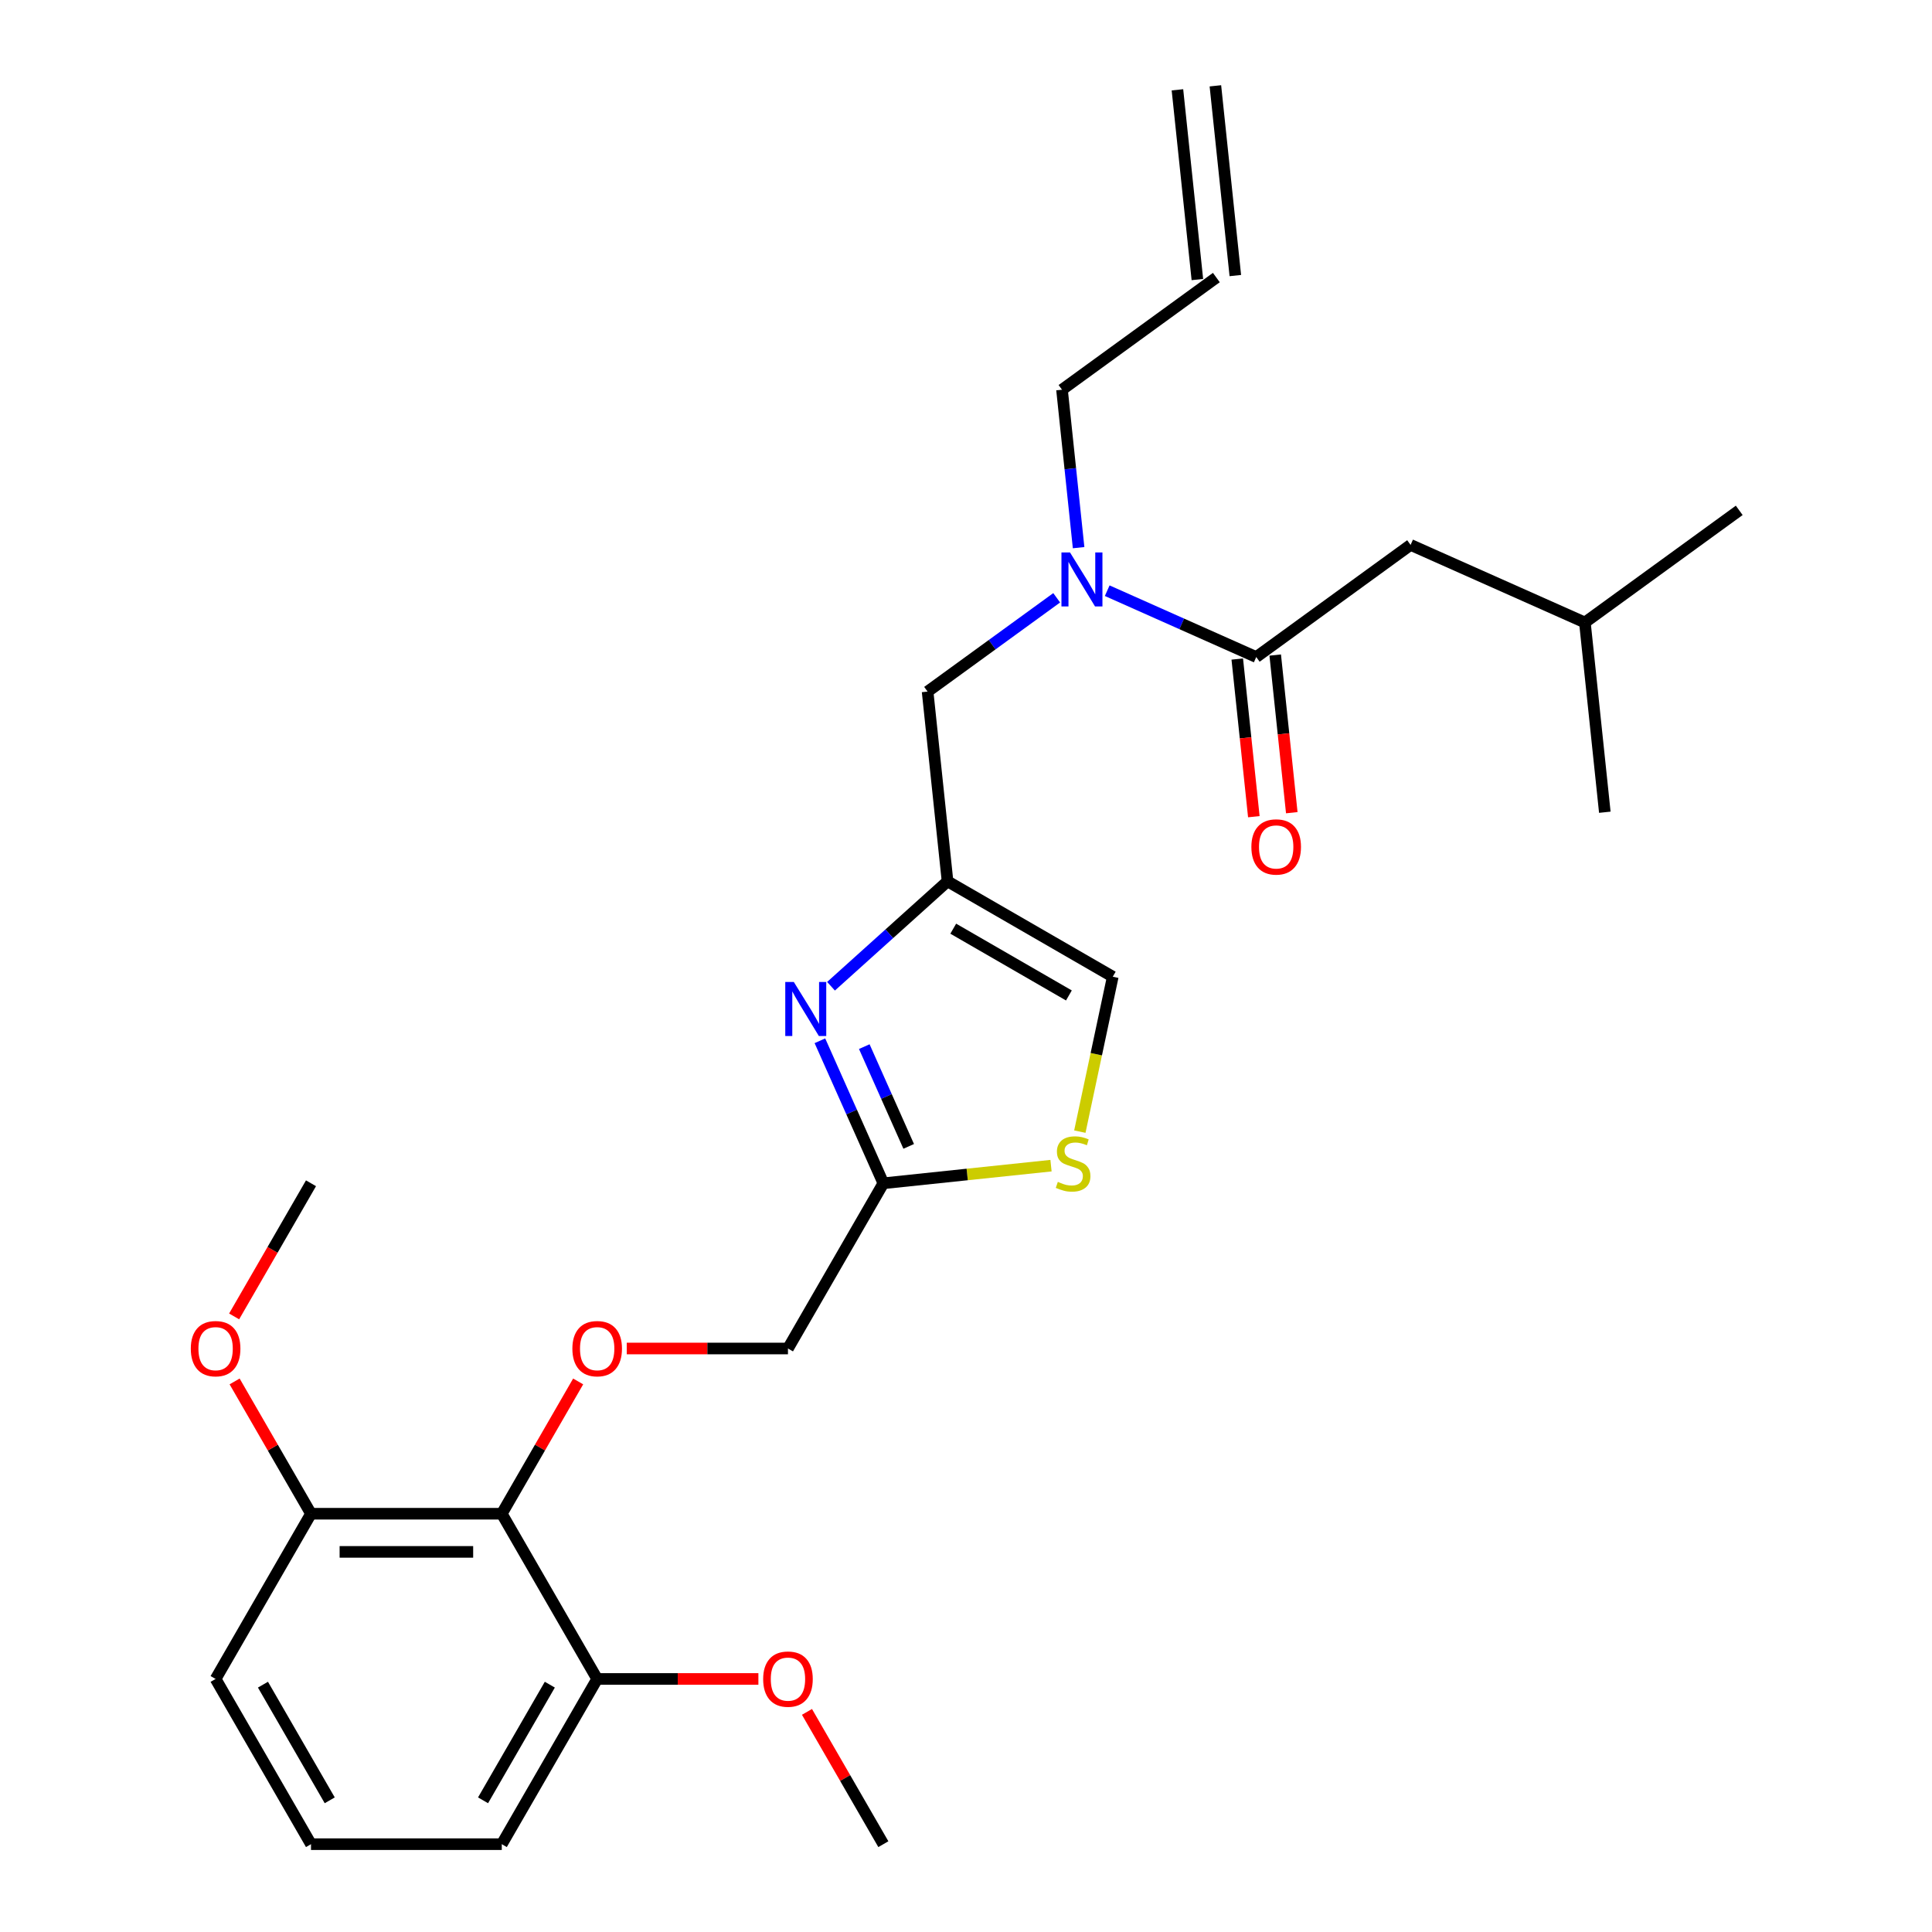 <?xml version='1.0' encoding='iso-8859-1'?>
<svg version='1.1' baseProfile='full'
              xmlns='http://www.w3.org/2000/svg'
                      xmlns:rdkit='http://www.rdkit.org/xml'
                      xmlns:xlink='http://www.w3.org/1999/xlink'
                  xml:space='preserve'
width='1000px' height='1000px' viewBox='0 0 1000 1000'>
<!-- END OF HEADER -->
<rect style='opacity:1.0;fill:#FFFFFF;stroke:none' width='1000' height='1000' x='0' y='0'> </rect>
<path class='bond-0' d='M 730.118,282.04 L 820.331,322.205' style='fill:none;fill-rule:evenodd;stroke:#000000;stroke-width:6px;stroke-linecap:butt;stroke-linejoin:miter;stroke-opacity:1' />
<path class='bond-1' d='M 730.118,282.04 L 650.227,340.084' style='fill:none;fill-rule:evenodd;stroke:#000000;stroke-width:6px;stroke-linecap:butt;stroke-linejoin:miter;stroke-opacity:1' />
<path class='bond-2' d='M 546.939,309.418 L 513.53,333.69' style='fill:none;fill-rule:evenodd;stroke:#0000FF;stroke-width:6px;stroke-linecap:butt;stroke-linejoin:miter;stroke-opacity:1' />
<path class='bond-2' d='M 513.53,333.69 L 480.122,357.963' style='fill:none;fill-rule:evenodd;stroke:#000000;stroke-width:6px;stroke-linecap:butt;stroke-linejoin:miter;stroke-opacity:1' />
<path class='bond-3' d='M 573.088,305.74 L 611.657,322.912' style='fill:none;fill-rule:evenodd;stroke:#0000FF;stroke-width:6px;stroke-linecap:butt;stroke-linejoin:miter;stroke-opacity:1' />
<path class='bond-3' d='M 611.657,322.912 L 650.227,340.084' style='fill:none;fill-rule:evenodd;stroke:#000000;stroke-width:6px;stroke-linecap:butt;stroke-linejoin:miter;stroke-opacity:1' />
<path class='bond-4' d='M 558.284,283.466 L 553.988,242.588' style='fill:none;fill-rule:evenodd;stroke:#0000FF;stroke-width:6px;stroke-linecap:butt;stroke-linejoin:miter;stroke-opacity:1' />
<path class='bond-4' d='M 553.988,242.588 L 549.691,201.709' style='fill:none;fill-rule:evenodd;stroke:#000000;stroke-width:6px;stroke-linecap:butt;stroke-linejoin:miter;stroke-opacity:1' />
<path class='bond-5' d='M 640.406,341.116 L 644.694,381.916' style='fill:none;fill-rule:evenodd;stroke:#000000;stroke-width:6px;stroke-linecap:butt;stroke-linejoin:miter;stroke-opacity:1' />
<path class='bond-5' d='M 644.694,381.916 L 648.982,422.716' style='fill:none;fill-rule:evenodd;stroke:#FF0000;stroke-width:6px;stroke-linecap:butt;stroke-linejoin:miter;stroke-opacity:1' />
<path class='bond-5' d='M 660.048,339.052 L 664.336,379.852' style='fill:none;fill-rule:evenodd;stroke:#000000;stroke-width:6px;stroke-linecap:butt;stroke-linejoin:miter;stroke-opacity:1' />
<path class='bond-5' d='M 664.336,379.852 L 668.624,420.652' style='fill:none;fill-rule:evenodd;stroke:#FF0000;stroke-width:6px;stroke-linecap:butt;stroke-linejoin:miter;stroke-opacity:1' />
<path class='bond-6' d='M 820.331,322.205 L 900.222,264.161' style='fill:none;fill-rule:evenodd;stroke:#000000;stroke-width:6px;stroke-linecap:butt;stroke-linejoin:miter;stroke-opacity:1' />
<path class='bond-7' d='M 820.331,322.205 L 830.653,420.415' style='fill:none;fill-rule:evenodd;stroke:#000000;stroke-width:6px;stroke-linecap:butt;stroke-linejoin:miter;stroke-opacity:1' />
<path class='bond-8' d='M 609.439,46.487 L 619.761,144.697' style='fill:none;fill-rule:evenodd;stroke:#000000;stroke-width:6px;stroke-linecap:butt;stroke-linejoin:miter;stroke-opacity:1' />
<path class='bond-8' d='M 629.081,44.422 L 639.403,142.632' style='fill:none;fill-rule:evenodd;stroke:#000000;stroke-width:6px;stroke-linecap:butt;stroke-linejoin:miter;stroke-opacity:1' />
<path class='bond-9' d='M 480.122,357.963 L 490.444,456.172' style='fill:none;fill-rule:evenodd;stroke:#000000;stroke-width:6px;stroke-linecap:butt;stroke-linejoin:miter;stroke-opacity:1' />
<path class='bond-10' d='M 629.582,143.664 L 549.691,201.709' style='fill:none;fill-rule:evenodd;stroke:#000000;stroke-width:6px;stroke-linecap:butt;stroke-linejoin:miter;stroke-opacity:1' />
<path class='bond-11' d='M 324.404,697.983 L 366.126,697.983' style='fill:none;fill-rule:evenodd;stroke:#FF0000;stroke-width:6px;stroke-linecap:butt;stroke-linejoin:miter;stroke-opacity:1' />
<path class='bond-11' d='M 366.126,697.983 L 407.849,697.983' style='fill:none;fill-rule:evenodd;stroke:#000000;stroke-width:6px;stroke-linecap:butt;stroke-linejoin:miter;stroke-opacity:1' />
<path class='bond-12' d='M 299.257,715.028 L 279.49,749.266' style='fill:none;fill-rule:evenodd;stroke:#FF0000;stroke-width:6px;stroke-linecap:butt;stroke-linejoin:miter;stroke-opacity:1' />
<path class='bond-12' d='M 279.49,749.266 L 259.722,783.504' style='fill:none;fill-rule:evenodd;stroke:#000000;stroke-width:6px;stroke-linecap:butt;stroke-linejoin:miter;stroke-opacity:1' />
<path class='bond-13' d='M 407.849,697.983 L 457.224,612.463' style='fill:none;fill-rule:evenodd;stroke:#000000;stroke-width:6px;stroke-linecap:butt;stroke-linejoin:miter;stroke-opacity:1' />
<path class='bond-14' d='M 558.922,585.728 L 567.444,545.638' style='fill:none;fill-rule:evenodd;stroke:#CCCC00;stroke-width:6px;stroke-linecap:butt;stroke-linejoin:miter;stroke-opacity:1' />
<path class='bond-14' d='M 567.444,545.638 L 575.965,505.548' style='fill:none;fill-rule:evenodd;stroke:#000000;stroke-width:6px;stroke-linecap:butt;stroke-linejoin:miter;stroke-opacity:1' />
<path class='bond-15' d='M 543.998,603.342 L 500.611,607.903' style='fill:none;fill-rule:evenodd;stroke:#CCCC00;stroke-width:6px;stroke-linecap:butt;stroke-linejoin:miter;stroke-opacity:1' />
<path class='bond-15' d='M 500.611,607.903 L 457.224,612.463' style='fill:none;fill-rule:evenodd;stroke:#000000;stroke-width:6px;stroke-linecap:butt;stroke-linejoin:miter;stroke-opacity:1' />
<path class='bond-16' d='M 575.965,505.548 L 490.444,456.172' style='fill:none;fill-rule:evenodd;stroke:#000000;stroke-width:6px;stroke-linecap:butt;stroke-linejoin:miter;stroke-opacity:1' />
<path class='bond-16' d='M 553.262,515.246 L 493.397,480.683' style='fill:none;fill-rule:evenodd;stroke:#000000;stroke-width:6px;stroke-linecap:butt;stroke-linejoin:miter;stroke-opacity:1' />
<path class='bond-17' d='M 309.098,869.025 L 259.722,954.545' style='fill:none;fill-rule:evenodd;stroke:#000000;stroke-width:6px;stroke-linecap:butt;stroke-linejoin:miter;stroke-opacity:1' />
<path class='bond-17' d='M 284.587,871.978 L 250.025,931.842' style='fill:none;fill-rule:evenodd;stroke:#000000;stroke-width:6px;stroke-linecap:butt;stroke-linejoin:miter;stroke-opacity:1' />
<path class='bond-18' d='M 309.098,869.025 L 259.722,783.504' style='fill:none;fill-rule:evenodd;stroke:#000000;stroke-width:6px;stroke-linecap:butt;stroke-linejoin:miter;stroke-opacity:1' />
<path class='bond-19' d='M 309.098,869.025 L 350.82,869.025' style='fill:none;fill-rule:evenodd;stroke:#000000;stroke-width:6px;stroke-linecap:butt;stroke-linejoin:miter;stroke-opacity:1' />
<path class='bond-19' d='M 350.82,869.025 L 392.542,869.025' style='fill:none;fill-rule:evenodd;stroke:#FF0000;stroke-width:6px;stroke-linecap:butt;stroke-linejoin:miter;stroke-opacity:1' />
<path class='bond-20' d='M 259.722,954.545 L 160.972,954.545' style='fill:none;fill-rule:evenodd;stroke:#000000;stroke-width:6px;stroke-linecap:butt;stroke-linejoin:miter;stroke-opacity:1' />
<path class='bond-21' d='M 160.972,954.545 L 111.596,869.025' style='fill:none;fill-rule:evenodd;stroke:#000000;stroke-width:6px;stroke-linecap:butt;stroke-linejoin:miter;stroke-opacity:1' />
<path class='bond-21' d='M 170.669,931.842 L 136.107,871.978' style='fill:none;fill-rule:evenodd;stroke:#000000;stroke-width:6px;stroke-linecap:butt;stroke-linejoin:miter;stroke-opacity:1' />
<path class='bond-22' d='M 111.596,869.025 L 160.972,783.504' style='fill:none;fill-rule:evenodd;stroke:#000000;stroke-width:6px;stroke-linecap:butt;stroke-linejoin:miter;stroke-opacity:1' />
<path class='bond-23' d='M 160.972,783.504 L 259.722,783.504' style='fill:none;fill-rule:evenodd;stroke:#000000;stroke-width:6px;stroke-linecap:butt;stroke-linejoin:miter;stroke-opacity:1' />
<path class='bond-23' d='M 175.784,803.254 L 244.91,803.254' style='fill:none;fill-rule:evenodd;stroke:#000000;stroke-width:6px;stroke-linecap:butt;stroke-linejoin:miter;stroke-opacity:1' />
<path class='bond-24' d='M 160.972,783.504 L 141.204,749.266' style='fill:none;fill-rule:evenodd;stroke:#000000;stroke-width:6px;stroke-linecap:butt;stroke-linejoin:miter;stroke-opacity:1' />
<path class='bond-24' d='M 141.204,749.266 L 121.437,715.028' style='fill:none;fill-rule:evenodd;stroke:#FF0000;stroke-width:6px;stroke-linecap:butt;stroke-linejoin:miter;stroke-opacity:1' />
<path class='bond-25' d='M 121.186,681.374 L 141.079,646.918' style='fill:none;fill-rule:evenodd;stroke:#FF0000;stroke-width:6px;stroke-linecap:butt;stroke-linejoin:miter;stroke-opacity:1' />
<path class='bond-25' d='M 141.079,646.918 L 160.972,612.463' style='fill:none;fill-rule:evenodd;stroke:#000000;stroke-width:6px;stroke-linecap:butt;stroke-linejoin:miter;stroke-opacity:1' />
<path class='bond-26' d='M 417.689,886.069 L 437.457,920.307' style='fill:none;fill-rule:evenodd;stroke:#FF0000;stroke-width:6px;stroke-linecap:butt;stroke-linejoin:miter;stroke-opacity:1' />
<path class='bond-26' d='M 437.457,920.307 L 457.224,954.545' style='fill:none;fill-rule:evenodd;stroke:#000000;stroke-width:6px;stroke-linecap:butt;stroke-linejoin:miter;stroke-opacity:1' />
<path class='bond-27' d='M 490.444,456.172 L 460.289,483.325' style='fill:none;fill-rule:evenodd;stroke:#000000;stroke-width:6px;stroke-linecap:butt;stroke-linejoin:miter;stroke-opacity:1' />
<path class='bond-27' d='M 460.289,483.325 L 430.133,510.477' style='fill:none;fill-rule:evenodd;stroke:#0000FF;stroke-width:6px;stroke-linecap:butt;stroke-linejoin:miter;stroke-opacity:1' />
<path class='bond-28' d='M 424.383,538.701 L 440.804,575.582' style='fill:none;fill-rule:evenodd;stroke:#0000FF;stroke-width:6px;stroke-linecap:butt;stroke-linejoin:miter;stroke-opacity:1' />
<path class='bond-28' d='M 440.804,575.582 L 457.224,612.463' style='fill:none;fill-rule:evenodd;stroke:#000000;stroke-width:6px;stroke-linecap:butt;stroke-linejoin:miter;stroke-opacity:1' />
<path class='bond-28' d='M 447.352,541.732 L 458.846,567.549' style='fill:none;fill-rule:evenodd;stroke:#0000FF;stroke-width:6px;stroke-linecap:butt;stroke-linejoin:miter;stroke-opacity:1' />
<path class='bond-28' d='M 458.846,567.549 L 470.34,593.365' style='fill:none;fill-rule:evenodd;stroke:#000000;stroke-width:6px;stroke-linecap:butt;stroke-linejoin:miter;stroke-opacity:1' />
<path  class='atom-1' d='M 553.831 285.935
L 562.996 300.748
Q 563.904 302.209, 565.366 304.856
Q 566.827 307.502, 566.906 307.66
L 566.906 285.935
L 570.619 285.935
L 570.619 313.901
L 566.788 313.901
L 556.952 297.706
Q 555.806 295.81, 554.582 293.638
Q 553.397 291.465, 553.041 290.794
L 553.041 313.901
L 549.407 313.901
L 549.407 285.935
L 553.831 285.935
' fill='#0000FF'/>
<path  class='atom-3' d='M 647.711 438.373
Q 647.711 431.658, 651.029 427.905
Q 654.347 424.153, 660.549 424.153
Q 666.75 424.153, 670.068 427.905
Q 673.386 431.658, 673.386 438.373
Q 673.386 445.167, 670.029 449.038
Q 666.671 452.869, 660.549 452.869
Q 654.387 452.869, 651.029 449.038
Q 647.711 445.206, 647.711 438.373
M 660.549 449.709
Q 664.815 449.709, 667.106 446.865
Q 669.436 443.982, 669.436 438.373
Q 669.436 432.882, 667.106 430.117
Q 664.815 427.313, 660.549 427.313
Q 656.283 427.313, 653.952 430.078
Q 651.661 432.843, 651.661 438.373
Q 651.661 444.021, 653.952 446.865
Q 656.283 449.709, 660.549 449.709
' fill='#FF0000'/>
<path  class='atom-9' d='M 296.26 698.062
Q 296.26 691.347, 299.578 687.595
Q 302.896 683.842, 309.098 683.842
Q 315.299 683.842, 318.617 687.595
Q 321.935 691.347, 321.935 698.062
Q 321.935 704.857, 318.578 708.728
Q 315.22 712.559, 309.098 712.559
Q 302.936 712.559, 299.578 708.728
Q 296.26 704.896, 296.26 698.062
M 309.098 709.399
Q 313.364 709.399, 315.655 706.555
Q 317.985 703.672, 317.985 698.062
Q 317.985 692.572, 315.655 689.807
Q 313.364 687.002, 309.098 687.002
Q 304.832 687.002, 302.501 689.767
Q 300.21 692.532, 300.21 698.062
Q 300.21 703.711, 302.501 706.555
Q 304.832 709.399, 309.098 709.399
' fill='#FF0000'/>
<path  class='atom-11' d='M 547.534 611.739
Q 547.85 611.858, 549.153 612.411
Q 550.457 612.964, 551.879 613.319
Q 553.34 613.635, 554.762 613.635
Q 557.409 613.635, 558.949 612.371
Q 560.49 611.068, 560.49 608.816
Q 560.49 607.276, 559.7 606.328
Q 558.949 605.38, 557.764 604.866
Q 556.579 604.353, 554.604 603.76
Q 552.116 603.01, 550.615 602.299
Q 549.153 601.588, 548.087 600.087
Q 547.06 598.586, 547.06 596.058
Q 547.06 592.542, 549.43 590.369
Q 551.839 588.197, 556.579 588.197
Q 559.818 588.197, 563.492 589.737
L 562.583 592.779
Q 559.226 591.396, 556.698 591.396
Q 553.972 591.396, 552.471 592.542
Q 550.97 593.648, 551.01 595.584
Q 551.01 597.085, 551.76 597.993
Q 552.55 598.902, 553.656 599.415
Q 554.802 599.929, 556.698 600.521
Q 559.226 601.311, 560.727 602.101
Q 562.228 602.891, 563.294 604.511
Q 564.4 606.091, 564.4 608.816
Q 564.4 612.687, 561.793 614.781
Q 559.226 616.835, 554.92 616.835
Q 552.432 616.835, 550.536 616.282
Q 548.679 615.768, 546.467 614.86
L 547.534 611.739
' fill='#CCCC00'/>
<path  class='atom-19' d='M 98.759 698.062
Q 98.759 691.347, 102.077 687.595
Q 105.395 683.842, 111.596 683.842
Q 117.798 683.842, 121.116 687.595
Q 124.434 691.347, 124.434 698.062
Q 124.434 704.857, 121.076 708.728
Q 117.719 712.559, 111.596 712.559
Q 105.434 712.559, 102.077 708.728
Q 98.759 704.896, 98.759 698.062
M 111.596 709.399
Q 115.862 709.399, 118.153 706.555
Q 120.484 703.672, 120.484 698.062
Q 120.484 692.572, 118.153 689.807
Q 115.862 687.002, 111.596 687.002
Q 107.33 687.002, 105 689.767
Q 102.709 692.532, 102.709 698.062
Q 102.709 703.711, 105 706.555
Q 107.33 709.399, 111.596 709.399
' fill='#FF0000'/>
<path  class='atom-21' d='M 395.011 869.104
Q 395.011 862.389, 398.329 858.636
Q 401.647 854.884, 407.849 854.884
Q 414.05 854.884, 417.368 858.636
Q 420.686 862.389, 420.686 869.104
Q 420.686 875.898, 417.329 879.769
Q 413.971 883.6, 407.849 883.6
Q 401.686 883.6, 398.329 879.769
Q 395.011 875.937, 395.011 869.104
M 407.849 880.44
Q 412.115 880.44, 414.406 877.596
Q 416.736 874.713, 416.736 869.104
Q 416.736 863.613, 414.406 860.848
Q 412.115 858.044, 407.849 858.044
Q 403.582 858.044, 401.252 860.809
Q 398.961 863.574, 398.961 869.104
Q 398.961 874.752, 401.252 877.596
Q 403.582 880.44, 407.849 880.44
' fill='#FF0000'/>
<path  class='atom-24' d='M 410.877 508.266
L 420.041 523.079
Q 420.949 524.541, 422.411 527.187
Q 423.872 529.834, 423.951 529.992
L 423.951 508.266
L 427.664 508.266
L 427.664 536.233
L 423.833 536.233
L 413.997 520.038
Q 412.852 518.141, 411.627 515.969
Q 410.442 513.796, 410.087 513.125
L 410.087 536.233
L 406.453 536.233
L 406.453 508.266
L 410.877 508.266
' fill='#0000FF'/>
</svg>
